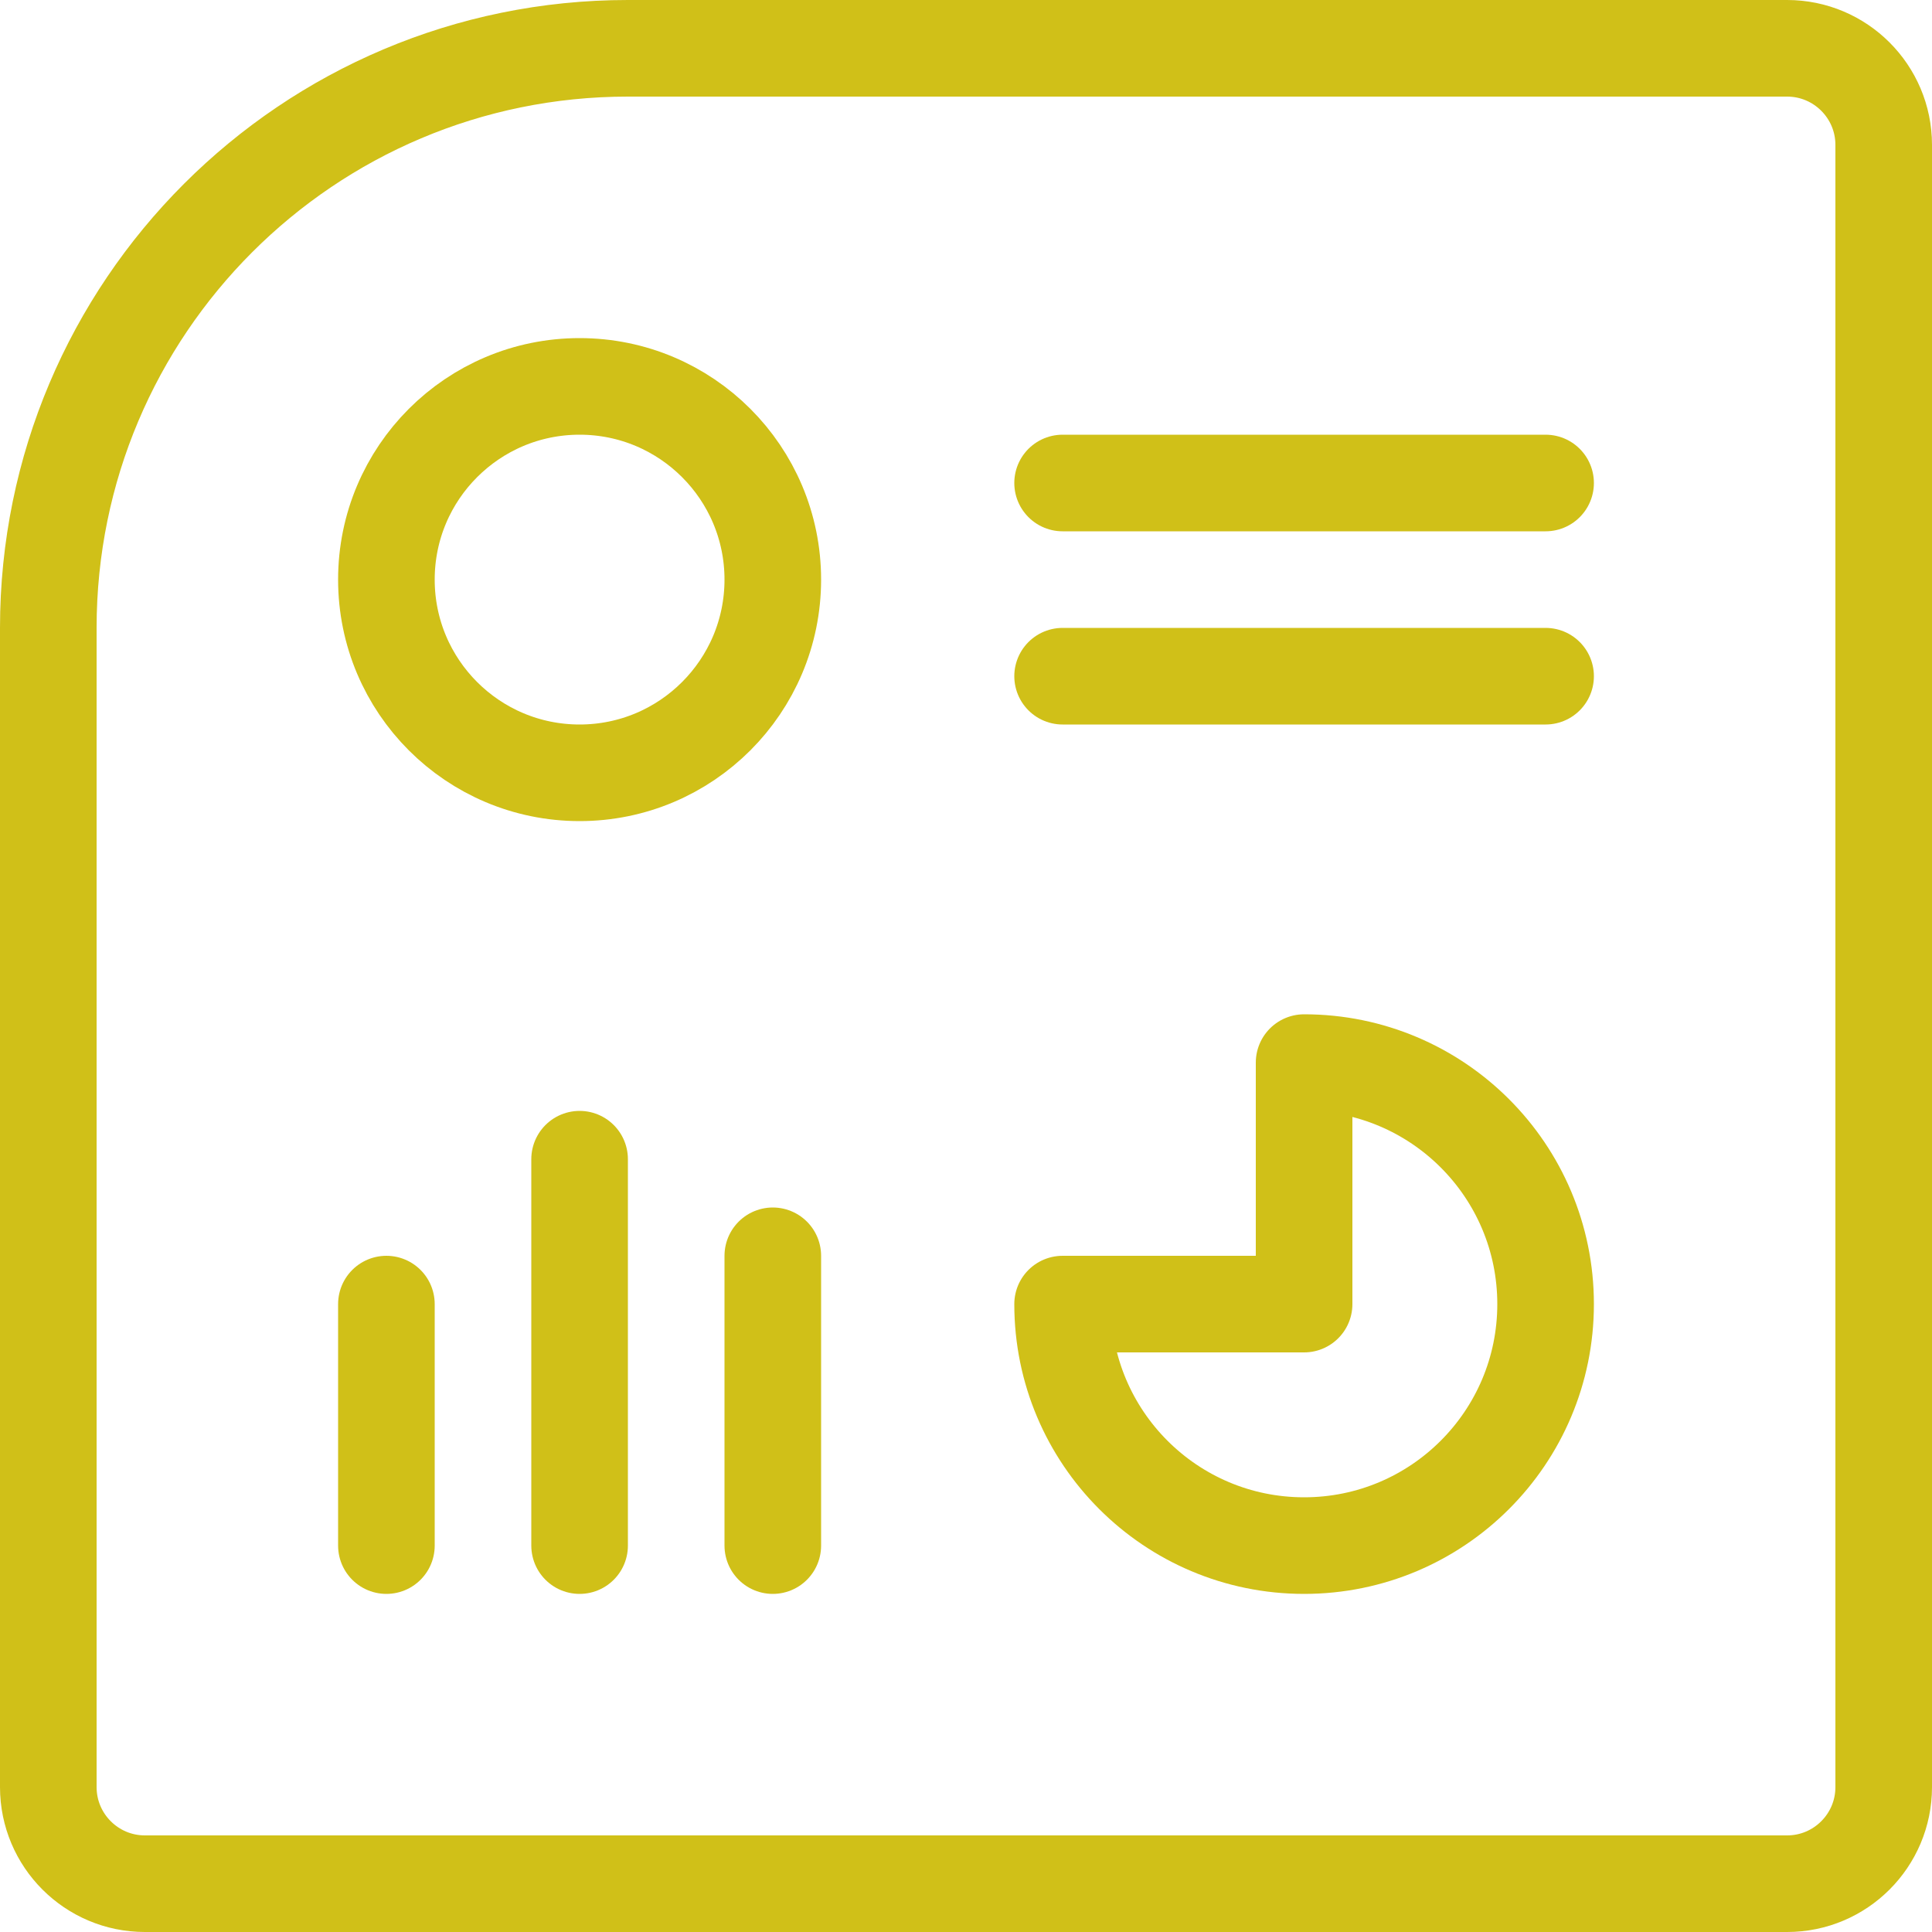 <?xml version="1.0" encoding="UTF-8"?> <svg xmlns="http://www.w3.org/2000/svg" width="20" height="20" viewBox="0 0 20 20" fill="none"><path d="M6.5 0.5L18.5 0.5C19.052 0.5 19.5 0.948 19.5 1.5L19.5 18.5C19.5 19.052 19.052 19.5 18.5 19.5L1.5 19.5C0.948 19.5 0.5 19.052 0.5 18.5L0.5 6.5C0.5 3.186 3.186 0.5 6.5 0.5Z" stroke="#D0C018" stroke-linecap="round" stroke-linejoin="round"></path><path d="M11 5H16" stroke="#D0C018" stroke-linecap="round" stroke-linejoin="round"></path><path d="M11 7H16" stroke="#D0C018" stroke-linecap="round" stroke-linejoin="round"></path><path d="M4 16V13.5" stroke="#D0C018" stroke-linecap="round" stroke-linejoin="round"></path><path d="M6 16V12" stroke="#D0C018" stroke-linecap="round" stroke-linejoin="round"></path><path d="M8 16V13" stroke="#D0C018" stroke-linecap="round" stroke-linejoin="round"></path><circle cx="6" cy="6" r="2" stroke="#D0C018" stroke-linecap="round" stroke-linejoin="round"></circle><path d="M13.5 16C14.881 16 16 14.881 16 13.5C16 12.119 14.881 11 13.5 11V13.5H11C11 14.881 12.119 16 13.5 16Z" stroke="#D0C018" stroke-linecap="round" stroke-linejoin="round"></path></svg> 